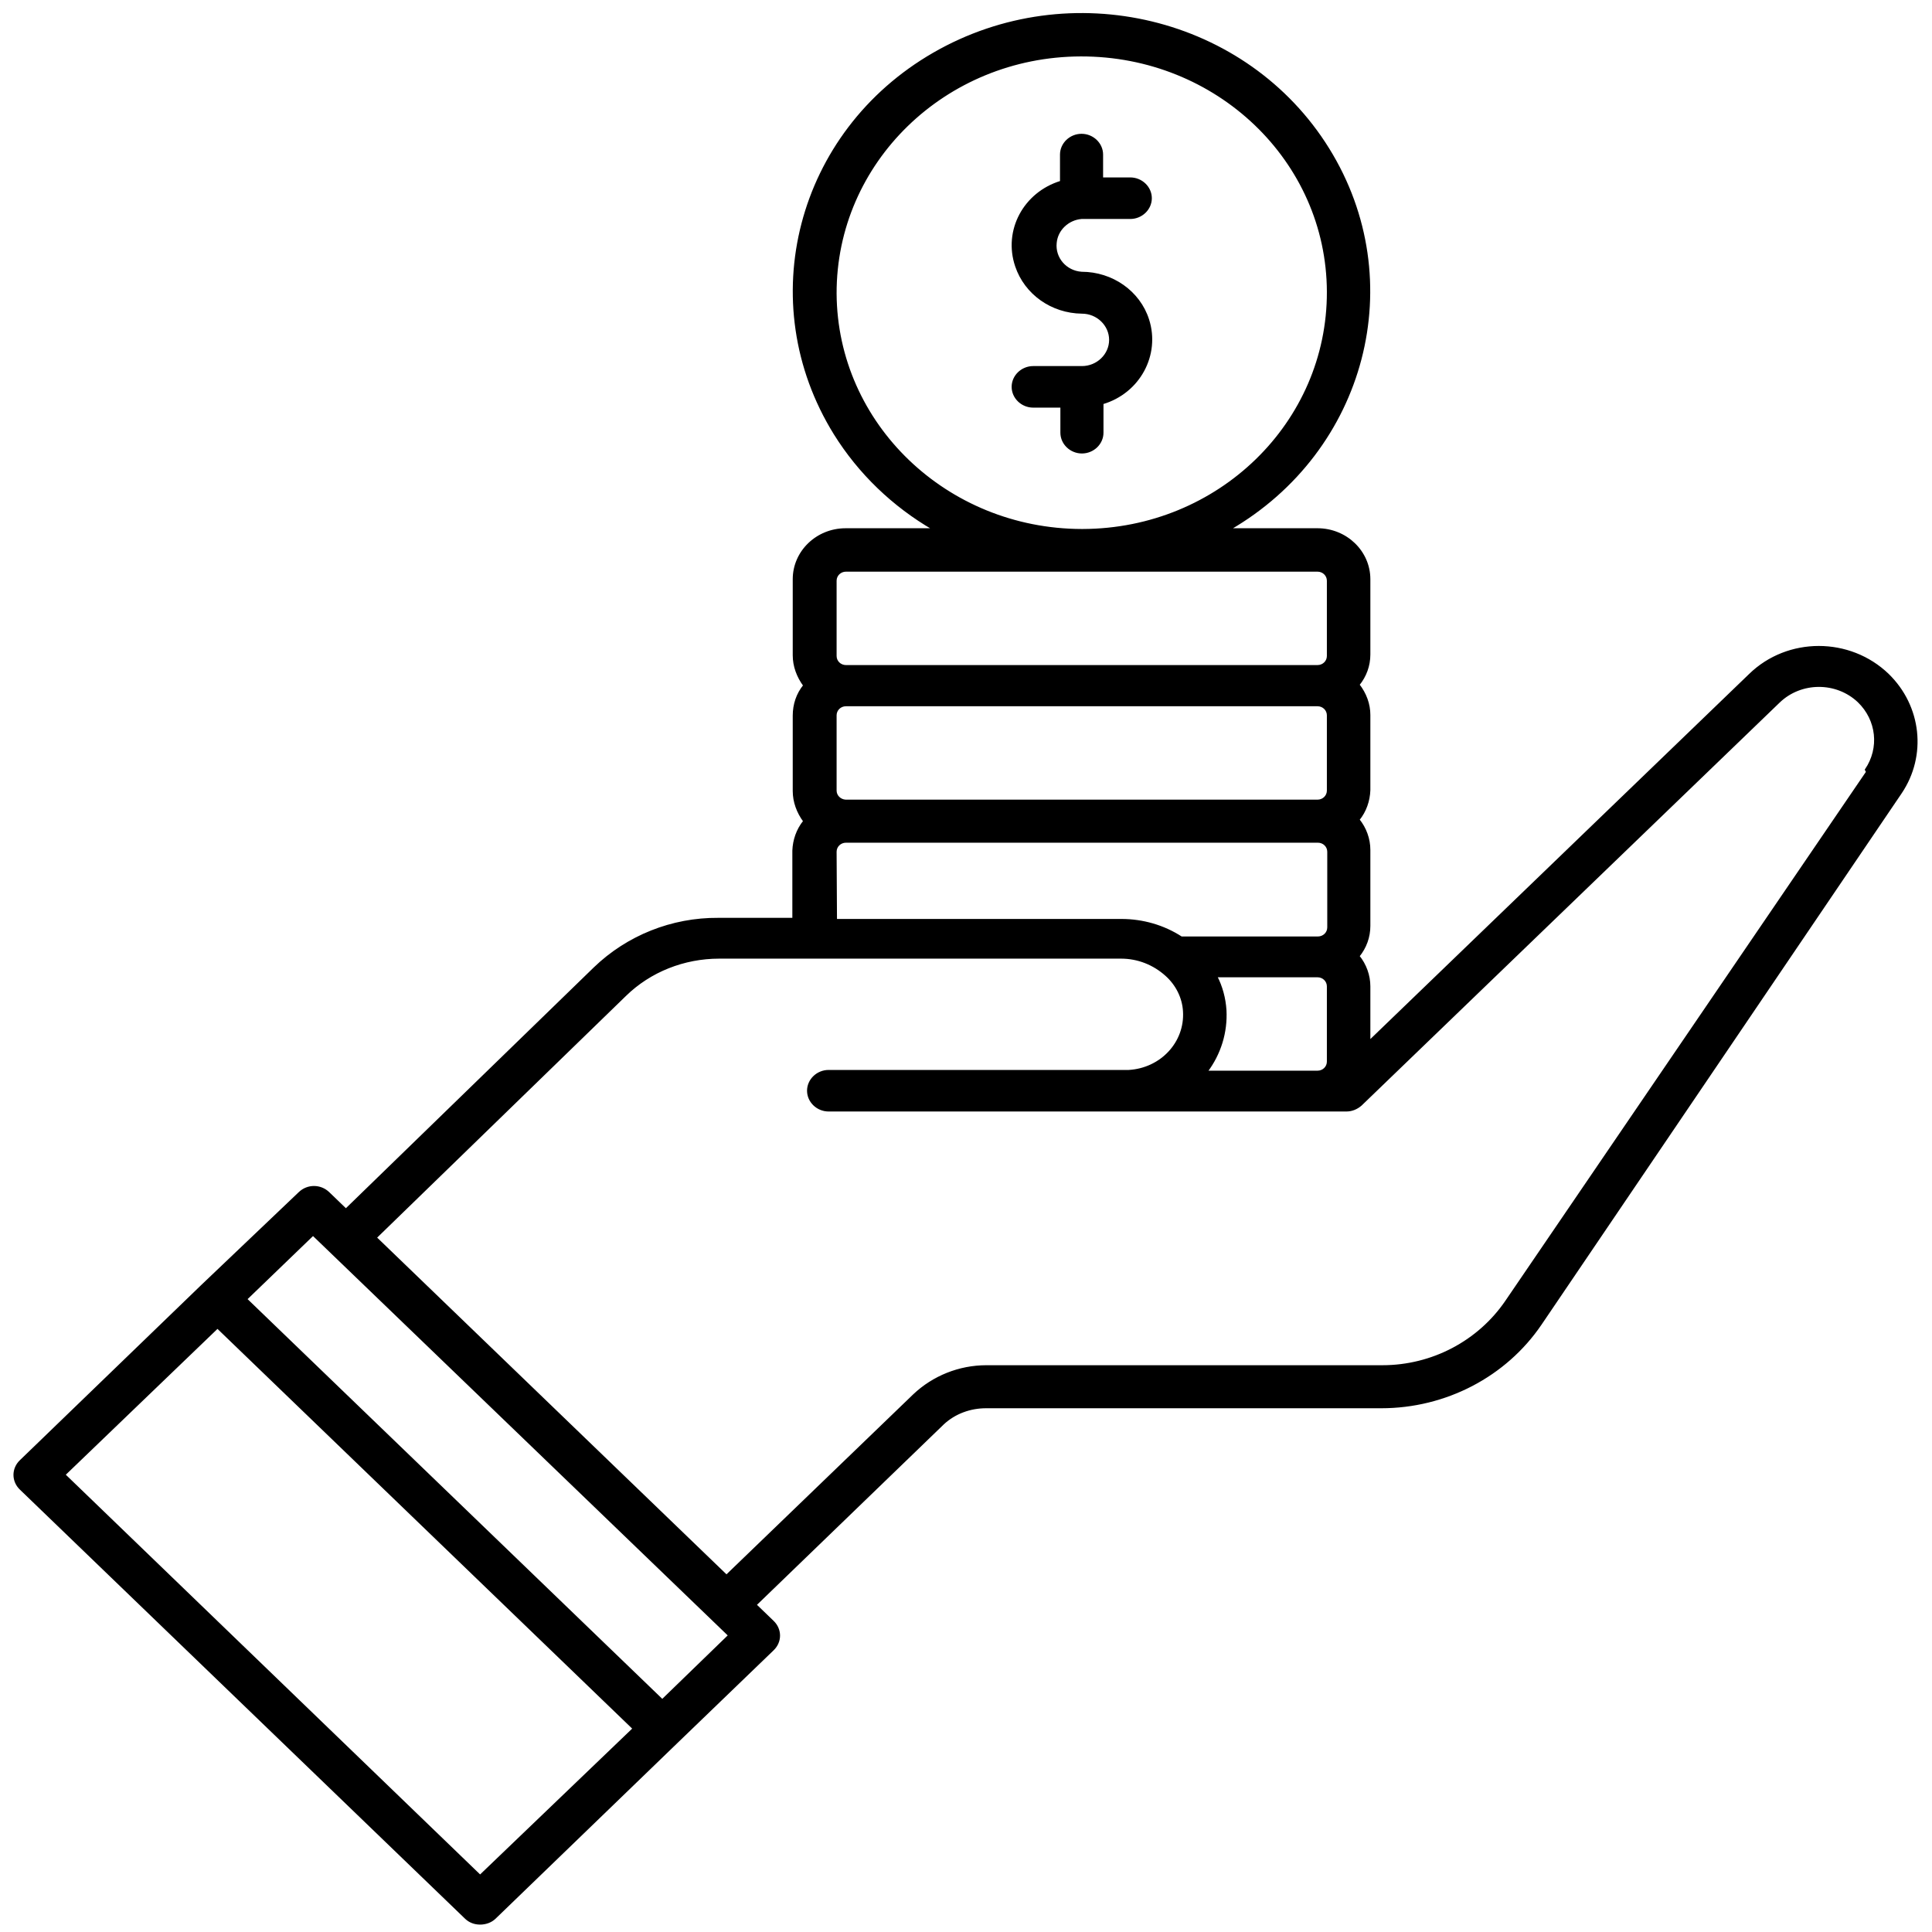 <?xml version="1.0" encoding="UTF-8"?>
<!-- Generator: Adobe Illustrator 27.3.1, SVG Export Plug-In . SVG Version: 6.00 Build 0)  -->
<svg xmlns:inkscape="http://www.inkscape.org/namespaces/inkscape" xmlns:sodipodi="http://sodipodi.sourceforge.net/DTD/sodipodi-0.dtd" xmlns:svg="http://www.w3.org/2000/svg" xmlns="http://www.w3.org/2000/svg" xmlns:xlink="http://www.w3.org/1999/xlink" version="1.1" id="svg2" x="0px" y="0px" viewBox="0 0 512 512" style="enable-background:new 0 0 512 512;" xml:space="preserve">
<style type="text/css">
	.st0{stroke:#000000;stroke-width:0.544;}
</style>

<g id="g19" transform="matrix(1.025,0,0,0.988,-1.199,0.754)">
	<g id="Financial">
		<path id="path1" class="st0" d="M280.8,57.7h12.6c2.9,0,5.3-2.4,5.3-5.3s-2.4-5.3-5.3-5.3h-7.3v-6.4c0-2.9-2.4-5.3-5.3-5.3    s-5.3,2.4-5.3,5.3v7.3c-9.5,3-14.7,13.1-11.6,22.6c2.4,7.4,9.2,12.4,17,12.5c4,0,7.3,3.3,7.3,7.3c0,4-3.3,7.3-7.3,7.3h-12.6    c-2.9,0-5.3,2.4-5.3,5.3s2.4,5.3,5.3,5.3h7.3v7c0,2.9,2.4,5.3,5.3,5.3s5.3-2.4,5.3-5.3v-7.9c9.5-2.9,14.7-13,11.8-22.4    c-2.3-7.5-9.3-12.6-17.2-12.6c-4.1-0.3-7.1-3.9-6.7-8C274.4,60.8,277.3,58,280.8,57.7z"></path>
		<path id="path2" class="st0" d="M489.3,180.2c-9.9-9.9-25.9-9.9-35.7,0l-98.4,98.4v-14.8c0-2.9-1-5.8-2.8-8.1    c1.8-2.3,2.8-5.1,2.8-8.1v-20.4c0-2.9-1-5.8-2.8-8.1c1.8-2.3,2.7-5.1,2.8-7.9v-20.2c0-2.9-1-5.7-2.8-8.1c1.8-2.3,2.8-5.1,2.8-8.1    v-20.2c0-7.4-6-13.4-13.4-13.4l0,0H319c35.2-21.1,46.7-66.7,25.6-102s-66.7-46.7-102-25.6s-46.7,66.7-25.6,102    c6.3,10.5,15.1,19.3,25.6,25.6h-22.8c-7.4,0-13.4,6-13.4,13.4V175c0,2.9,1,5.7,2.7,8.1c-1.8,2.3-2.7,5.1-2.7,8.1v20.2    c0,2.9,1,5.7,2.7,8.1c-1.8,2.3-2.7,5.1-2.8,7.9v18.3h-19.4c-12-0.1-23.5,4.7-32,13.2l-64.3,64.8l-4.5-4.5c-2.1-2.1-5.4-2.1-7.5,0    L53.5,344l-47,47.1c-2.1,2.1-2.1,5.4,0,7.5l115.1,115.1c1,1,2.3,1.5,3.7,1.5c1.4,0,2.8-0.5,3.8-1.5l47-47.1l24.9-24.9    c2.1-2.1,2.1-5.4,0-7.5l-4.5-4.5l48.5-48.6c3-2.9,7-4.4,11.1-4.4h102.2c16.6,0,32.1-8.4,41.2-22.3l93.1-142.5    C499.1,201.9,497.7,188.7,489.3,180.2z M125.3,502.4L17.8,394.8l39.6-39.5l53.8,53.8l53.8,53.8L125.3,502.4z M172.4,455.3    l-53.8-53.8l-53.8-53.8l17.3-17.3l107.6,107.5L172.4,455.3z M315.6,261.1h26.2c1.5,0,2.7,1.2,2.7,2.7l0,0V284    c0,1.5-1.2,2.7-2.7,2.7l0,0h-28.7c3.5-4.8,5.2-10.6,4.9-16.5C317.8,267,317,263.9,315.6,261.1L315.6,261.1z M341.8,214h-122    c-1.5-0.1-2.6-1.3-2.6-2.7v-20.2c0-1.5,1.2-2.7,2.7-2.7h121.9c1.5,0,2.7,1.2,2.7,2.7l0,0v20.2C344.5,212.8,343.3,214,341.8,214    L341.8,214z M217.2,78c-0.1-35.2,28.2-63.8,63.4-63.9c35.2-0.1,63.8,28.2,63.9,63.4c0.1,35.2-28.2,63.8-63.4,63.9    c-0.1,0-0.2,0-0.3,0C245.8,141.3,217.4,113,217.2,78z M217.2,155c0-1.5,1.2-2.7,2.7-2.7h121.9c1.5,0,2.7,1.2,2.7,2.7l0,0v20.2    c0,1.5-1.2,2.7-2.7,2.7l0,0H219.9c-1.5,0-2.7-1.2-2.7-2.7V155z M217.2,227.7c0-1.5,1.2-2.7,2.7-2.7h122c1.5,0,2.7,1.2,2.7,2.7    v20.3c0,1.5-1.2,2.7-2.7,2.7l0,0h-35.3c-4.6-3.1-10-4.7-15.5-4.7h-73.8L217.2,227.7z M483.9,206.3l-93.3,142    c-7.1,10.8-19.1,17.4-32,17.4H256.2c-7,0-13.7,2.8-18.7,7.7l-48.5,48.5l-90.7-90.7l64.5-65c6.4-6.5,15.2-10.1,24.3-10.1H291    c4.4,0,8.5,1.7,11.7,4.7c2.7,2.5,4.4,6,4.6,9.7c0.5,8.4-5.9,15.5-14.3,16c-0.3,0-0.6,0-0.9,0h-76.7c-2.9,0-5.3,2.4-5.3,5.3    c0,2.9,2.4,5.3,5.3,5.3h133.9c1.4,0,2.7-0.6,3.7-1.5l108.1-108.1c5.7-5.7,14.9-5.7,20.6-0.1c4.9,4.9,5.7,12.5,1.9,18.3    L483.9,206.3z"></path>
	</g>
</g>
</svg>
